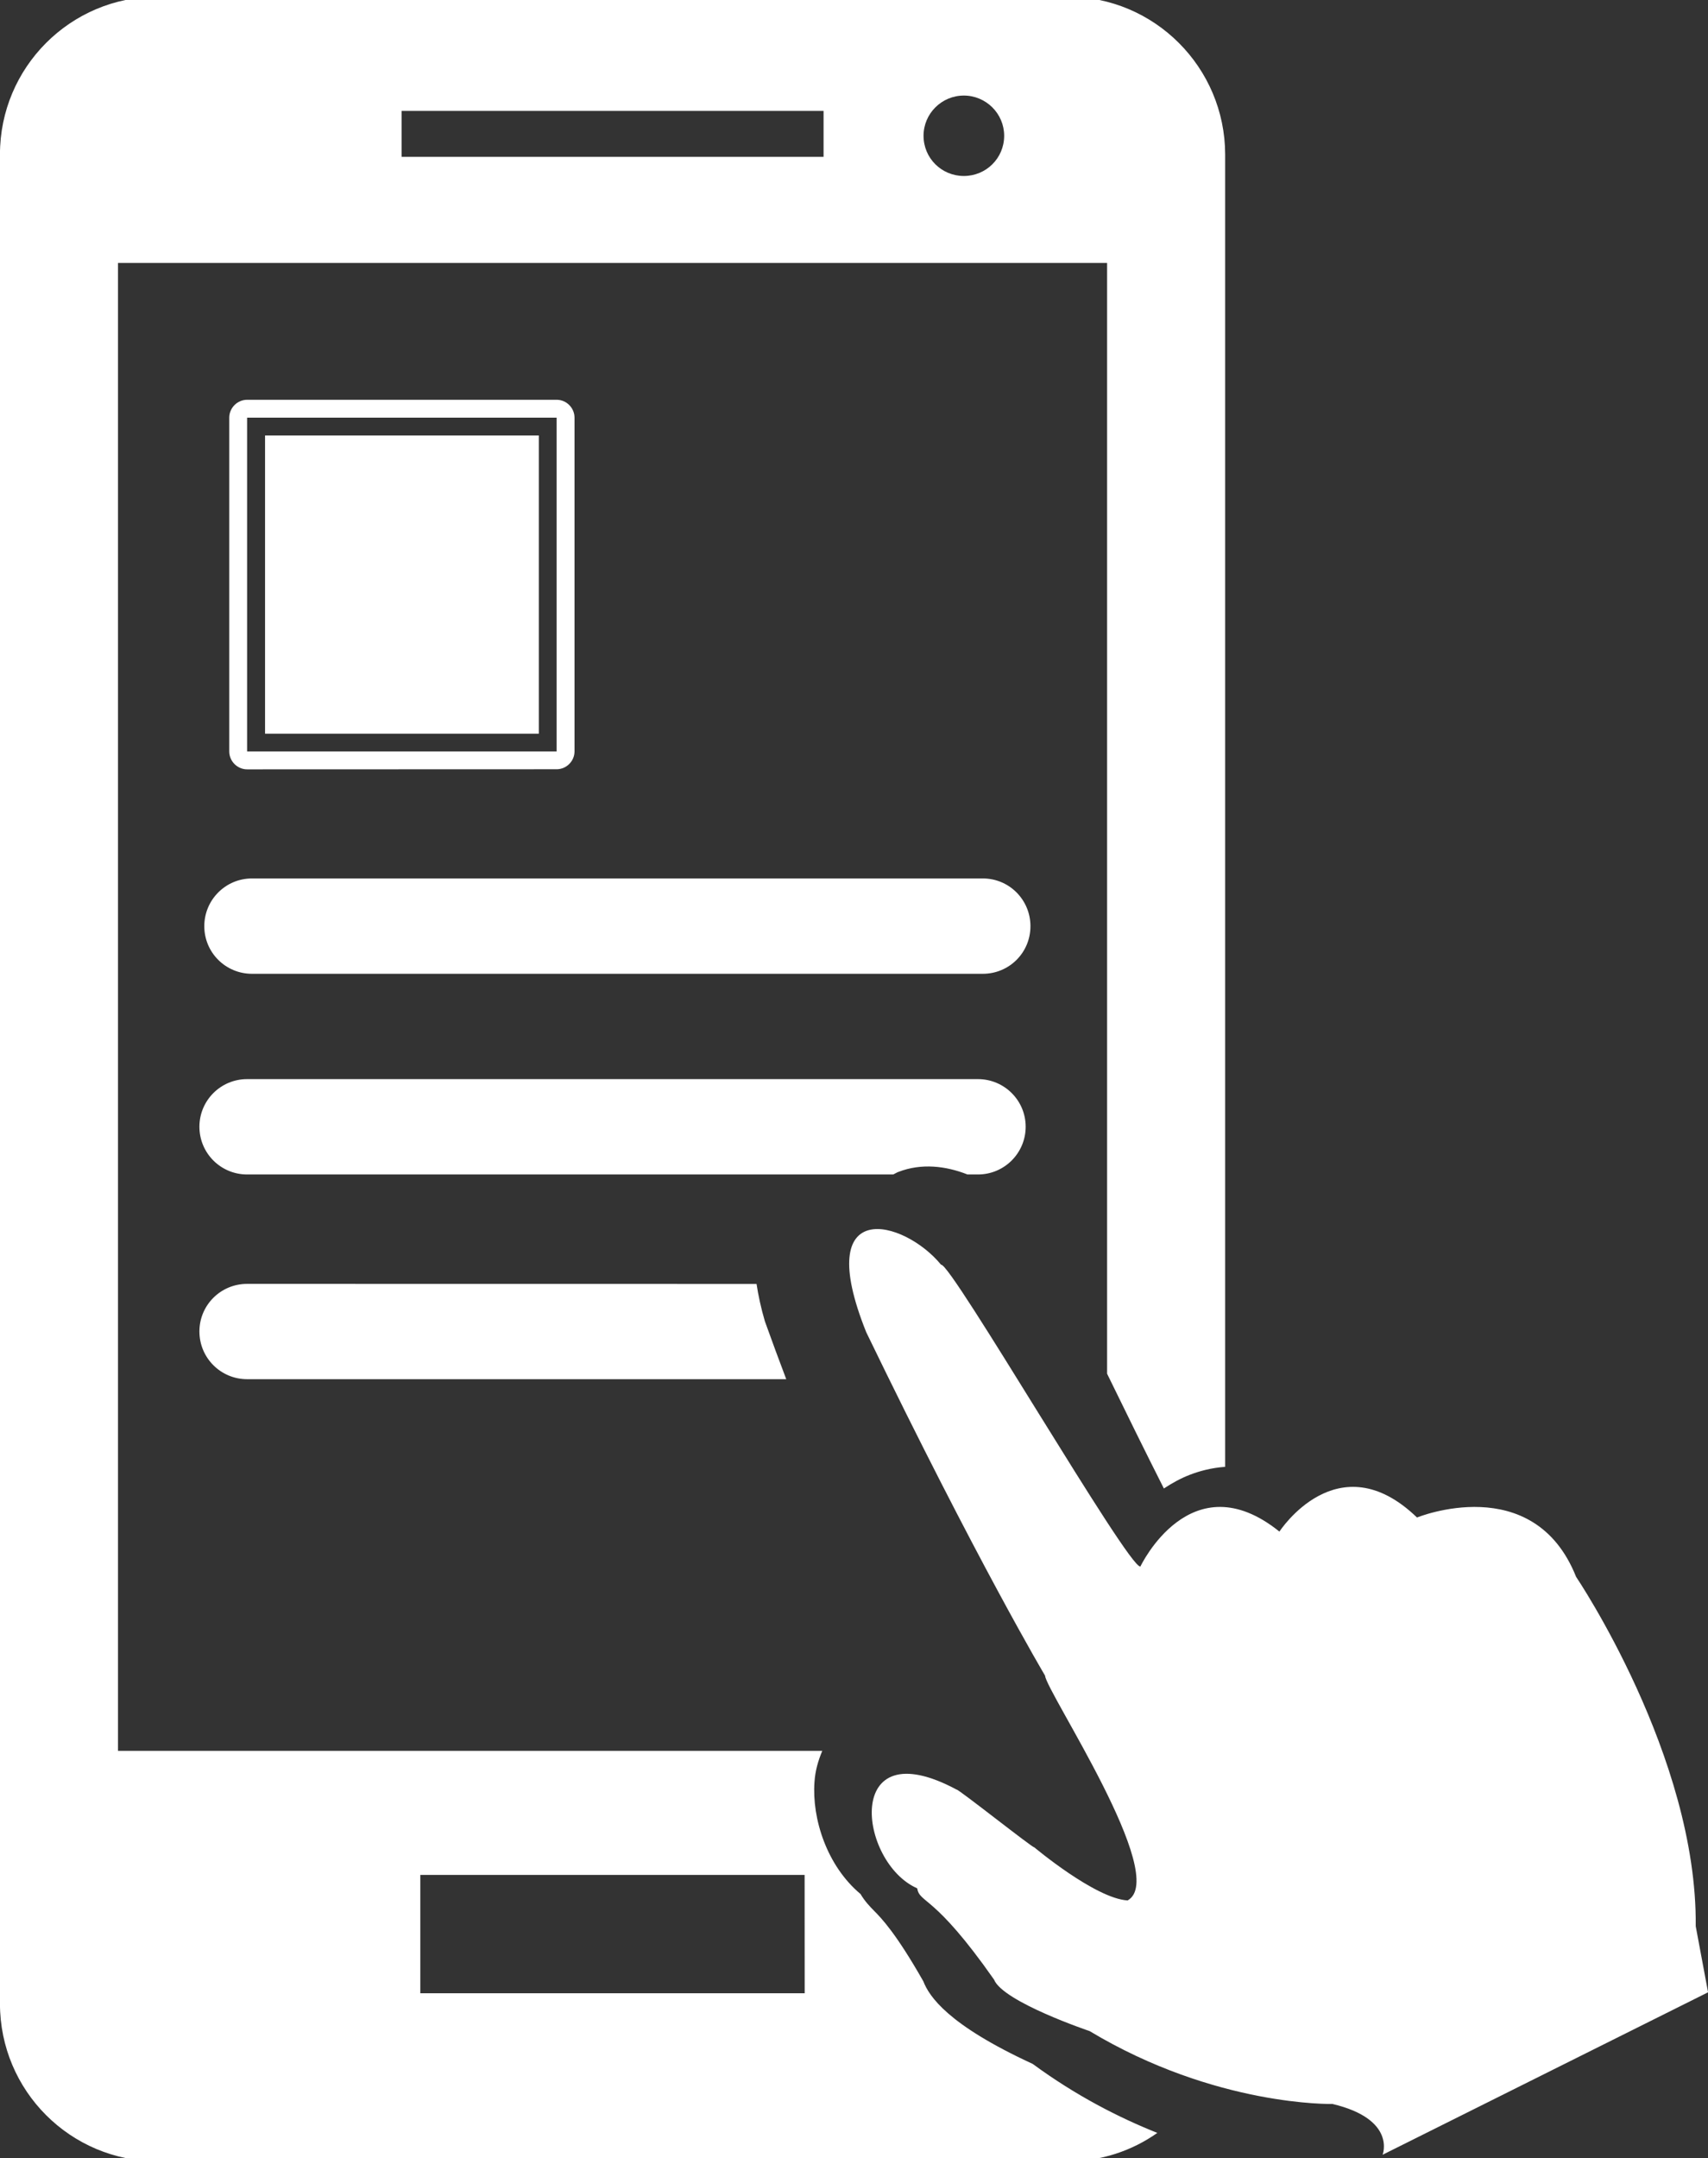 <?xml version="1.0" encoding="utf-8"?>
<!-- Generator: Adobe Illustrator 16.0.0, SVG Export Plug-In . SVG Version: 6.00 Build 0)  -->
<!DOCTYPE svg PUBLIC "-//W3C//DTD SVG 1.1//EN" "http://www.w3.org/Graphics/SVG/1.1/DTD/svg11.dtd">
<svg version="1.1" id="Capa_1" xmlns="http://www.w3.org/2000/svg" xmlns:xlink="http://www.w3.org/1999/xlink" x="0px" y="0px"
	 width="49px" height="61.879px" viewBox="0 0 49 61.879" enable-background="new 0 0 49 61.879" xml:space="preserve">
<rect x="0" y="0" width="49" height="61.879" fill="#333333" stroke="none"/>
<g>
	<path fill="#FFFFFF" d="M26.489,56.811c-0.787-1.385-1.207-1.814-1.412-2.021c-0.114-0.115-0.265-0.271-0.39-0.482
		c-0.965-0.807-1.396-2.156-1.321-3.209c0.021-0.329,0.108-0.621,0.224-0.896H3.385V7.539h28.376v31.848
		c0.008,0.02,0.011,0.025,0.02,0.043c0.481,0.988,1.119,2.283,1.609,3.25c0.227-0.149,0.48-0.293,0.758-0.398
		c0.256-0.098,0.6-0.195,1-0.223V4.426c-0.005-2.49-2.025-4.519-4.523-4.519H4.516c-2.497,0-4.517,2.028-4.517,4.519V57.45
		c0,2.499,2.021,4.521,4.517,4.521H30.63c0.959,0,1.842-0.299,2.572-0.813c-1.098-0.438-2.328-1.063-3.576-1.979
		C27.192,58.059,26.655,57.241,26.489,56.811z M27.651,2.74c0.637,0,1.157,0.518,1.157,1.153c0,0.644-0.519,1.153-1.157,1.153
		s-1.156-0.51-1.156-1.153C26.495,3.258,27.014,2.74,27.651,2.74z M11.521,3.18h12.106v1.318H11.521V3.18z M23.085,57.153H12.058
		V53.76h11.025L23.085,57.153L23.085,57.153z M7.604,12.487h7.854v8.55H7.604V12.487z M15.97,22.057
		c0.279,0,0.512-0.231,0.512-0.512v-9.569c0-0.281-0.232-0.513-0.512-0.513H7.09c-0.28,0-0.513,0.231-0.513,0.513v9.571
		c0,0.281,0.232,0.513,0.513,0.513L15.97,22.057L15.97,22.057z M7.089,11.975h8.88v9.572h-8.88V11.975z M29.562,26.557
		c0,0.758-0.609,1.365-1.367,1.365H7.229c-0.755,0-1.368-0.607-1.368-1.365c0-0.756,0.611-1.369,1.368-1.369h20.968
		C28.952,25.188,29.562,25.801,29.562,26.557z M25.626,33.676H7.089c-0.756,0-1.368-0.61-1.368-1.369
		c0-0.752,0.61-1.365,1.368-1.365h20.968c0.755,0,1.368,0.611,1.368,1.365c0,0.756-0.613,1.369-1.368,1.369h-0.302
		c-0.624-0.246-1.322-0.328-1.979-0.074C25.727,33.618,25.678,33.653,25.626,33.676z M21.704,36.815
		c0.049,0.321,0.125,0.683,0.24,1.073c0.211,0.59,0.41,1.123,0.612,1.658H7.089c-0.756,0-1.368-0.61-1.368-1.369
		c0-0.754,0.61-1.364,1.368-1.364L21.704,36.815L21.704,36.815z M39.665,61.784c0,0,0.404-1.017-1.437-1.456
		c0,0-3.354,0.082-6.969-2.09c0,0-2.486-0.837-2.742-1.477c-1.728-2.467-2.124-2.172-2.205-2.617
		c-1.69-0.744-2.137-4.584,1.134-2.829c0.045-0.021,2.213,1.698,2.225,1.653c0,0,1.75,1.47,2.679,1.524
		c1.22-0.679-2.333-5.983-2.369-6.446c0,0-1.94-3.26-5.129-9.845c-1.583-3.937,1.082-3.235,2.146-1.937
		c0.271-0.086,5.377,8.712,5.718,8.654c0,0,1.442-3.049,3.989-1.002c0,0,1.676-2.593,3.947-0.404c0,0,3.342-1.365,4.564,1.701
		c0,0,3.479,5.146,3.432,10.018l0.354,1.895L39.665,61.784z"/>
</g>
</svg>
